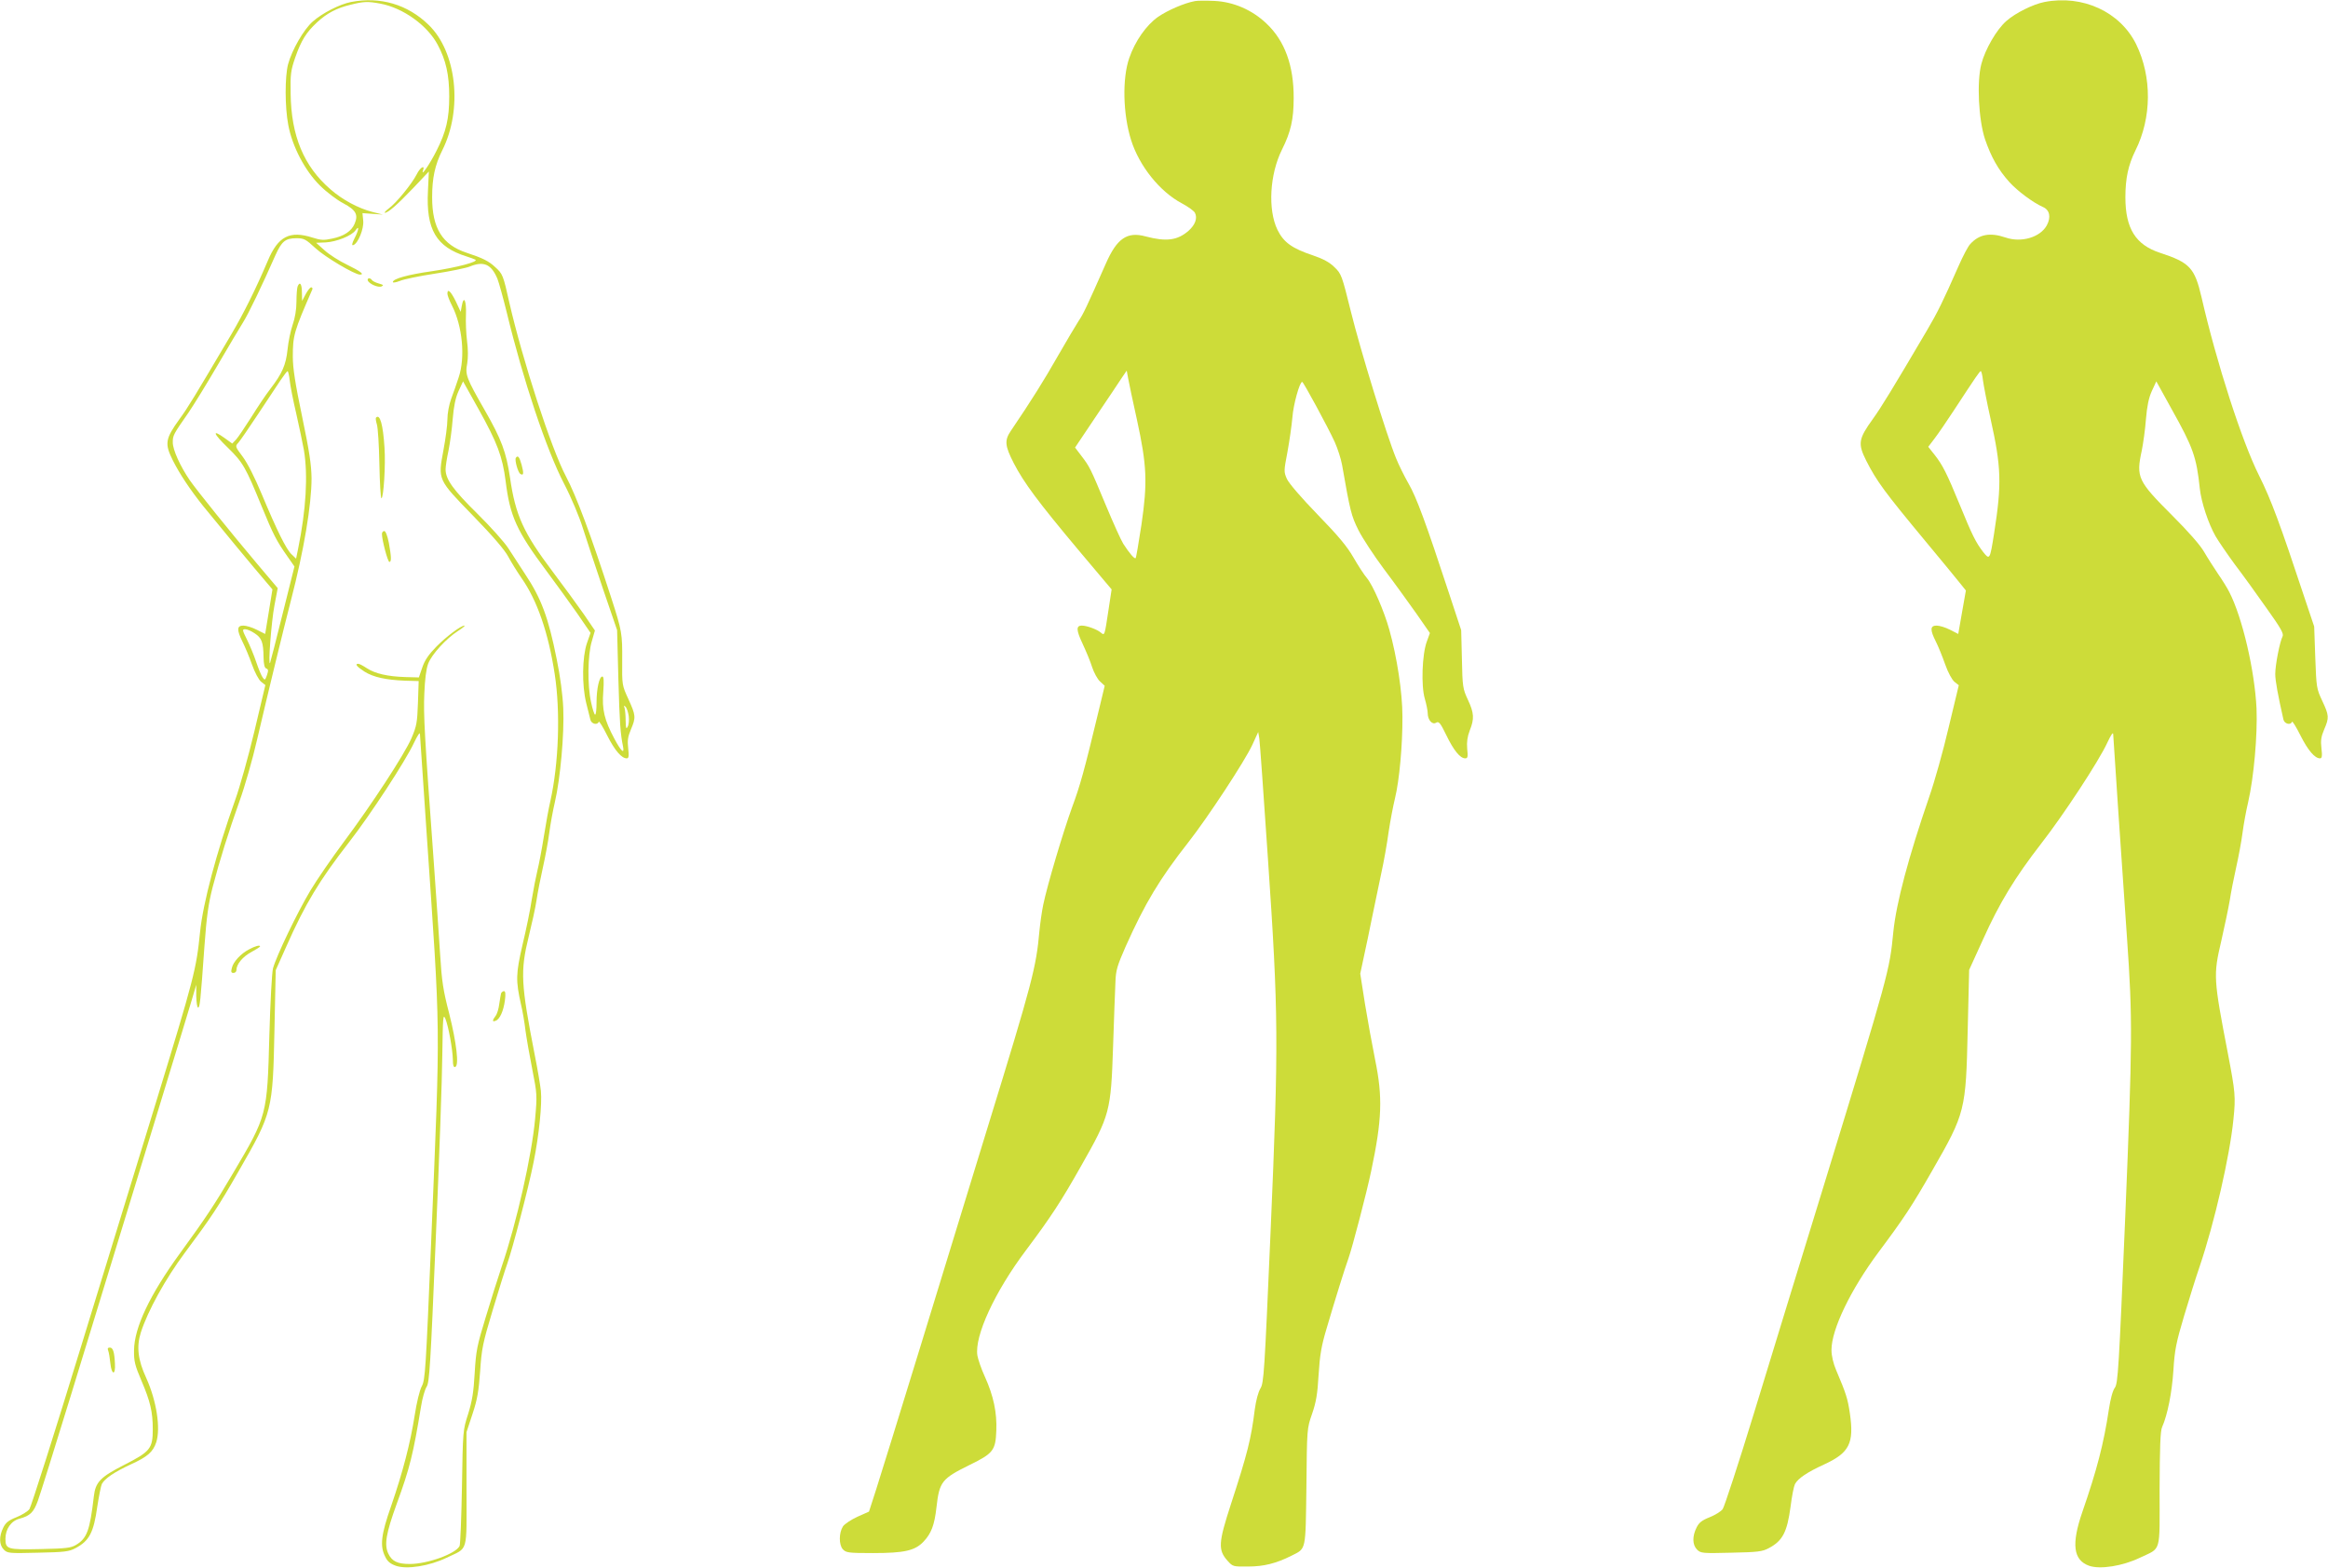 <?xml version="1.0" standalone="no"?>
<!DOCTYPE svg PUBLIC "-//W3C//DTD SVG 20010904//EN"
 "http://www.w3.org/TR/2001/REC-SVG-20010904/DTD/svg10.dtd">
<svg version="1.0" xmlns="http://www.w3.org/2000/svg"
 width="1280pt" height="862pt" viewBox="0 0 1280 862"
 preserveAspectRatio="xMidYMid meet">
<g transform="translate(0,862) scale(0.1,-0.1)"
fill="#cddc39" stroke="none">
<path d="M1930 8609 c-62 -12 -158 -61 -211 -108 -49 -43 -114 -156 -135 -234
-18 -68 -18 -235 1 -334 22 -119 92 -252 174 -333 36 -36 94 -80 129 -98 69
-37 83 -62 62 -112 -17 -41 -59 -69 -124 -82 -45 -10 -62 -9 -106 5 -127 41
-191 8 -248 -128 -66 -155 -131 -286 -201 -405 -205 -347 -237 -400 -283 -463
-80 -111 -84 -136 -37 -230 38 -75 93 -158 168 -252 53 -66 290 -353 351 -423
l28 -33 -20 -123 -20 -122 -46 23 c-25 13 -58 23 -74 23 -36 0 -37 -23 -5 -88
13 -26 37 -82 52 -125 16 -45 38 -86 51 -96 l23 -18 -60 -253 c-33 -139 -81
-310 -106 -379 -102 -286 -177 -567 -193 -726 -21 -207 -32 -249 -245 -945
-73 -239 -256 -833 -405 -1320 -149 -487 -279 -895 -288 -908 -9 -13 -42 -33
-72 -45 -43 -17 -59 -30 -72 -57 -24 -48 -23 -95 3 -121 20 -20 29 -21 187
-17 146 3 172 6 207 25 76 40 100 86 120 229 9 58 20 114 25 124 16 30 69 66
160 108 92 42 121 68 139 121 25 77 2 228 -55 354 -46 99 -54 172 -30 249 39
121 135 295 242 439 144 193 185 254 299 454 182 316 185 330 194 770 l7 330
58 130 c104 235 182 364 346 575 116 149 310 446 356 545 20 42 33 61 33 49 1
-12 17 -253 36 -535 79 -1154 77 -1009 26 -2249 -30 -717 -33 -767 -52 -803
-12 -22 -28 -89 -39 -160 -24 -153 -65 -311 -129 -497 -56 -159 -63 -221 -33
-280 12 -26 28 -39 59 -50 61 -21 184 -1 278 44 122 59 110 18 110 378 l0 313
33 100 c27 81 34 126 42 235 8 123 14 153 69 336 33 110 69 225 80 255 29 82
117 417 145 559 30 150 47 318 40 391 -3 30 -18 119 -34 199 -76 390 -80 459
-33 650 17 69 37 159 43 200 6 41 22 122 35 180 13 58 29 143 35 190 6 47 20
123 31 170 30 129 52 375 46 515 -3 74 -17 177 -36 270 -46 231 -85 335 -175
470 -29 44 -70 107 -91 140 -21 33 -98 119 -170 190 -133 131 -175 189 -175
244 0 16 7 63 16 103 8 40 19 118 23 173 6 71 15 116 32 154 l25 54 86 -154
c102 -183 131 -260 148 -394 24 -194 60 -274 225 -495 51 -69 127 -173 168
-232 l74 -108 -20 -57 c-26 -77 -28 -230 -4 -328 10 -38 20 -80 23 -92 5 -24
39 -32 46 -12 2 6 23 -28 47 -76 42 -83 79 -125 107 -125 11 0 13 12 8 55 -5
43 -2 64 15 104 28 66 27 77 -14 167 -35 76 -35 77 -34 213 1 146 -1 161 -61
346 -112 346 -191 557 -248 665 -82 155 -239 640 -312 958 -33 148 -36 156
-77 193 -35 33 -69 50 -157 79 -134 44 -190 135 -190 305 0 105 15 177 56 259
113 225 79 540 -75 689 -116 113 -266 157 -427 126z m161 -9 c125 -23 260
-120 316 -227 45 -84 63 -165 63 -283 0 -122 -17 -195 -70 -299 -36 -72 -88
-148 -74 -108 12 33 -16 17 -35 -22 -27 -53 -113 -158 -153 -187 -17 -13 -27
-24 -22 -24 18 0 67 43 156 136 l86 91 -5 -107 c-11 -212 45 -308 212 -360 22
-7 44 -15 49 -18 19 -11 -103 -43 -237 -63 -135 -19 -217 -42 -217 -60 0 -5
17 -2 38 6 20 9 107 27 192 40 85 13 172 31 192 39 77 32 119 14 153 -67 8
-20 31 -103 51 -184 90 -372 218 -755 315 -942 40 -77 85 -184 104 -246 19
-60 69 -211 111 -335 l77 -225 7 -270 c7 -244 11 -299 26 -372 8 -42 -12 -23
-48 45 -55 103 -69 160 -61 259 4 57 3 83 -5 83 -17 0 -32 -67 -32 -142 0 -38
-3 -68 -8 -68 -4 0 -14 30 -22 68 -21 93 -19 261 4 336 l17 59 -62 91 c-35 50
-111 154 -169 231 -162 215 -206 311 -236 520 -21 139 -46 208 -139 370 -102
178 -108 195 -96 257 5 31 5 78 -1 122 -5 39 -8 105 -6 146 3 77 -12 109 -23
48 l-6 -33 -27 58 c-27 55 -46 73 -46 42 0 -9 11 -38 25 -65 58 -114 74 -285
37 -395 -11 -33 -29 -86 -41 -117 -12 -33 -21 -81 -21 -114 0 -31 -10 -107
-22 -170 -30 -164 -33 -158 165 -362 106 -109 172 -186 191 -222 16 -30 49
-83 73 -118 86 -122 148 -300 183 -529 32 -207 22 -492 -24 -698 -9 -38 -25
-127 -36 -196 -11 -70 -27 -153 -35 -185 -8 -33 -22 -104 -31 -159 -8 -55 -31
-167 -51 -250 -37 -161 -38 -196 -8 -330 8 -33 19 -96 24 -140 6 -44 23 -142
38 -217 26 -133 27 -140 15 -272 -18 -198 -101 -568 -182 -806 -21 -63 -62
-191 -90 -285 -47 -154 -53 -183 -60 -305 -6 -106 -14 -154 -36 -225 -29 -89
-29 -93 -34 -400 -3 -171 -9 -317 -13 -326 -21 -43 -177 -99 -274 -99 -68 0
-98 15 -118 57 -23 49 -13 110 46 273 73 199 91 275 134 536 7 45 21 94 31
109 15 23 21 116 50 813 19 433 35 890 36 1015 3 204 4 225 17 195 17 -42 40
-170 41 -226 0 -31 4 -42 13 -39 22 7 7 133 -33 293 -33 126 -41 178 -50 325
-6 96 -22 325 -35 509 -51 698 -57 808 -52 925 3 77 10 136 21 165 19 51 98
138 165 181 25 16 40 29 35 29 -20 0 -100 -60 -156 -117 -41 -42 -63 -74 -76
-113 l-19 -55 -74 2 c-98 3 -166 19 -211 48 -21 14 -42 25 -48 25 -21 0 -8
-16 34 -43 49 -31 119 -46 225 -50 l73 -2 -4 -120 c-4 -109 -7 -127 -36 -195
-40 -91 -217 -362 -372 -570 -64 -86 -147 -206 -184 -268 -70 -117 -186 -357
-205 -427 -6 -22 -15 -188 -20 -370 -12 -438 -12 -439 -199 -755 -101 -172
-150 -246 -292 -441 -166 -228 -252 -409 -253 -534 -1 -61 5 -83 41 -168 48
-112 62 -170 62 -266 0 -106 -14 -123 -155 -195 -134 -68 -160 -96 -169 -174
-22 -189 -38 -231 -98 -267 -29 -17 -54 -20 -196 -23 -182 -4 -192 -1 -192 57
0 53 31 98 77 110 59 16 78 35 101 98 12 32 93 292 181 578 372 1215 642 2096
665 2175 l25 85 0 -62 c1 -35 5 -63 10 -63 10 0 13 27 35 336 12 166 22 235
45 325 39 150 87 302 148 474 28 77 72 230 97 340 57 245 146 611 186 765 71
274 113 524 113 670 -1 75 -12 148 -52 340 -38 181 -51 267 -51 328 0 118 6
138 107 370 3 6 0 12 -6 12 -6 0 -19 -17 -30 -37 l-20 -38 -1 48 c0 46 -12 62
-24 31 -3 -9 -6 -46 -6 -83 0 -43 -8 -90 -21 -127 -11 -32 -24 -94 -28 -136
-9 -85 -29 -131 -95 -217 -24 -31 -71 -101 -105 -156 -35 -55 -72 -110 -83
-122 l-21 -22 -43 31 c-71 51 -62 24 19 -54 83 -81 97 -106 186 -323 64 -156
81 -189 143 -277 l37 -53 -65 -260 c-35 -143 -67 -264 -69 -270 -12 -23 7 228
24 316 l18 95 -110 130 c-151 179 -337 410 -374 464 -53 78 -93 167 -93 207 0
39 2 43 87 165 28 41 100 158 159 259 59 101 122 207 139 234 29 45 106 205
180 373 34 75 54 92 115 92 41 0 51 -5 105 -55 53 -49 215 -145 244 -145 27 0
4 18 -70 54 -44 21 -100 57 -125 80 l-46 41 52 2 c60 3 145 37 165 67 22 31
18 1 -6 -45 -14 -28 -16 -40 -7 -37 26 8 60 90 55 135 l-4 41 56 -4 56 -4 -59
15 c-76 20 -163 66 -229 124 -147 127 -216 294 -219 526 -2 107 1 128 25 198
33 95 61 139 120 194 55 51 109 79 185 97 71 18 95 19 163 6z m-498 -2072 c3
-29 19 -111 36 -183 16 -71 35 -161 42 -200 23 -138 12 -328 -32 -543 l-11
-54 -25 24 c-29 27 -80 130 -164 331 -38 91 -78 170 -104 205 -42 56 -43 58
-25 77 10 11 58 81 107 155 49 74 105 158 124 187 19 28 37 52 40 52 3 1 9
-23 12 -51z m-192 -1391 c38 -25 47 -49 48 -130 1 -40 5 -59 15 -63 12 -4 12
-12 4 -36 -10 -29 -12 -30 -24 -13 -7 10 -23 48 -35 84 -12 36 -35 92 -51 124
-26 52 -27 57 -10 57 11 0 34 -10 53 -23z m2056 -455 c3 -22 0 -48 -6 -58 -8
-16 -10 -9 -11 33 0 28 -3 60 -6 70 -5 14 -4 15 5 7 7 -6 15 -30 18 -52z"/>
<path d="M2022 7078 c7 -19 57 -41 76 -33 13 6 10 9 -15 16 -18 5 -35 14 -38
19 -9 14 -27 12 -23 -2z"/>
<path d="M2068 6324 c-4 -3 -1 -20 4 -37 6 -18 12 -116 14 -220 2 -103 7 -187
11 -187 12 0 24 185 17 280 -8 126 -25 185 -46 164z"/>
<path d="M2836 6102 c-7 -12 12 -80 25 -88 18 -11 20 2 7 50 -12 44 -21 55
-32 38z"/>
<path d="M2100 5684 c0 -33 32 -154 41 -154 12 0 11 28 -3 105 -8 40 -18 65
-25 65 -7 0 -13 -7 -13 -16z"/>
<path d="M1370 3400 c-46 -24 -87 -68 -95 -102 -6 -22 -4 -28 9 -28 9 0 16 7
16 16 0 32 34 73 82 99 26 14 48 28 48 31 0 9 -27 2 -60 -16z"/>
<path d="M2755 3158 c-2 -7 -6 -34 -10 -59 -3 -26 -12 -55 -20 -65 -19 -25
-19 -35 0 -27 23 8 43 53 51 111 5 37 3 52 -5 52 -6 0 -13 -6 -16 -12z"/>
<path d="M595 1193 c4 -10 9 -42 12 -71 7 -65 29 -65 25 -1 -3 66 -11 89 -28
89 -11 0 -14 -5 -9 -17z"/>
<path d="M6570 8614 c-59 -11 -149 -50 -203 -87 -64 -45 -126 -133 -158 -226
-39 -111 -35 -308 10 -451 45 -143 158 -284 279 -348 34 -18 67 -42 72 -52 15
-29 2 -66 -35 -99 -61 -53 -122 -61 -236 -31 -102 28 -158 -11 -219 -150 -105
-237 -123 -276 -149 -314 -15 -23 -67 -111 -116 -196 -74 -130 -143 -241 -257
-409 -36 -53 -33 -82 16 -178 56 -108 133 -212 361 -484 l177 -210 -17 -112
c-22 -146 -21 -143 -43 -125 -20 17 -76 38 -104 38 -32 0 -31 -25 5 -101 19
-41 43 -98 52 -128 10 -30 29 -65 43 -78 l26 -24 -33 -137 c-81 -337 -103
-414 -146 -530 -49 -135 -136 -426 -159 -537 -8 -38 -17 -104 -21 -145 -18
-200 -37 -275 -285 -1080 -87 -283 -251 -819 -365 -1190 -114 -371 -225 -730
-247 -798 l-40 -124 -63 -28 c-35 -16 -71 -40 -80 -53 -23 -36 -23 -101 -1
-126 18 -19 30 -21 166 -21 171 0 230 13 277 62 43 45 61 91 72 190 16 141 29
157 183 233 129 63 142 80 146 188 4 99 -15 191 -63 297 -19 41 -37 94 -41
116 -17 107 95 350 267 579 137 183 191 265 304 465 158 278 163 298 175 655
5 154 11 314 13 355 2 65 10 90 56 195 107 239 186 371 346 575 105 134 309
444 351 535 l32 70 6 -35 c3 -19 24 -314 47 -655 59 -864 60 -1013 15 -2058
-34 -783 -37 -831 -56 -862 -12 -20 -24 -65 -31 -116 -20 -162 -41 -244 -131
-520 -69 -212 -72 -252 -18 -312 28 -31 30 -32 112 -31 86 0 154 17 238 59 83
42 78 21 83 380 3 319 3 320 31 400 22 64 30 108 36 215 7 110 15 158 44 255
47 160 100 330 120 385 22 62 101 365 125 480 60 284 64 407 22 612 -16 79
-41 217 -56 308 l-26 166 19 89 c11 50 32 149 46 220 15 72 38 182 51 245 14
63 32 165 40 225 9 61 25 144 35 185 24 98 42 294 41 450 0 132 -30 327 -72
477 -29 104 -90 244 -123 284 -15 17 -48 68 -74 113 -35 61 -84 120 -197 236
-91 94 -157 171 -169 196 -18 41 -17 44 3 150 11 60 23 145 27 189 5 70 40
196 54 195 7 -1 143 -252 179 -331 16 -36 34 -92 40 -125 45 -258 51 -280 90
-359 22 -44 86 -141 141 -215 56 -74 135 -184 177 -243 l75 -108 -17 -47 c-26
-70 -32 -244 -11 -314 9 -31 16 -67 16 -80 0 -37 25 -65 46 -52 15 9 23 0 56
-68 40 -83 76 -128 104 -128 14 0 16 8 11 53 -3 37 1 66 14 100 26 65 24 96
-10 169 -28 60 -30 71 -33 223 l-4 160 -66 200 c-128 390 -180 531 -223 605
-24 42 -55 105 -69 140 -52 126 -197 598 -248 805 -50 202 -53 210 -91 246
-27 27 -61 45 -116 64 -117 39 -163 72 -197 141 -54 111 -43 306 25 442 48 96
64 166 64 282 1 179 -49 316 -150 411 -79 75 -181 119 -286 124 -45 2 -93 2
-107 -1z m-319 -2301 c55 -252 59 -346 25 -578 -15 -98 -29 -182 -32 -184 -6
-6 -33 25 -68 79 -12 19 -55 114 -95 210 -86 207 -90 214 -135 273 l-35 46
116 173 c64 95 128 190 142 212 l26 38 8 -43 c4 -24 26 -126 48 -226z"/>
<path d="M11241 8609 c-62 -12 -159 -60 -209 -104 -54 -47 -117 -156 -138
-237 -26 -99 -15 -307 20 -413 34 -99 73 -168 133 -235 45 -50 131 -114 185
-138 38 -16 46 -56 22 -101 -36 -66 -140 -97 -227 -67 -85 29 -145 18 -194
-36 -12 -12 -40 -66 -63 -118 -89 -202 -117 -258 -174 -355 -193 -328 -254
-427 -298 -488 -80 -111 -84 -136 -37 -230 58 -114 100 -171 329 -447 80 -96
162 -196 182 -221 l37 -46 -21 -119 -21 -120 -45 23 c-25 13 -58 23 -74 23
-36 0 -37 -23 -4 -88 13 -26 36 -82 51 -125 16 -46 38 -85 51 -96 l24 -19 -56
-233 c-30 -129 -78 -299 -106 -379 -115 -334 -182 -586 -198 -745 -21 -214
-23 -222 -381 -1390 -127 -412 -300 -977 -385 -1255 -85 -278 -163 -515 -172
-528 -9 -13 -42 -33 -72 -45 -43 -17 -59 -30 -72 -57 -24 -48 -23 -95 3 -121
20 -20 29 -21 187 -17 146 3 172 6 207 25 76 40 101 87 120 228 7 57 18 112
24 124 17 32 68 66 162 109 138 64 164 116 140 281 -12 81 -21 109 -75 236
-16 38 -26 79 -26 112 0 113 105 331 259 538 141 189 182 251 296 450 181 315
184 329 194 771 l8 331 77 169 c89 198 174 338 318 524 124 159 318 455 364
555 22 47 33 62 33 47 1 -24 47 -711 76 -1122 31 -443 30 -565 -10 -1535 -35
-838 -40 -912 -57 -936 -12 -15 -24 -62 -33 -120 -28 -187 -66 -333 -145 -561
-62 -179 -51 -267 37 -298 61 -21 184 -1 278 44 121 58 109 18 109 377 1 230
4 322 14 342 30 68 54 190 62 312 7 113 15 152 59 300 28 94 66 215 85 270 81
239 166 607 186 810 13 124 10 150 -30 360 -80 415 -81 432 -37 620 19 83 40
184 47 225 6 41 22 122 35 180 13 58 29 143 35 190 6 47 20 123 31 169 31 136
52 368 46 516 -10 206 -77 498 -150 640 -11 22 -39 67 -62 100 -22 33 -57 87
-76 120 -21 37 -86 111 -175 200 -190 190 -200 210 -168 357 8 40 19 118 23
173 6 71 15 116 32 154 l25 54 85 -154 c117 -209 136 -262 154 -434 8 -76 47
-194 87 -264 17 -29 65 -99 106 -155 42 -55 120 -163 174 -240 80 -112 96
-141 88 -156 -15 -29 -40 -156 -40 -206 0 -37 14 -113 45 -251 6 -24 40 -32
47 -12 2 6 23 -28 47 -76 42 -83 79 -125 107 -125 11 0 13 12 8 55 -5 43 -2
64 15 104 28 65 27 77 -11 158 -31 66 -32 73 -38 238 l-6 170 -52 155 c-135
408 -185 543 -251 675 -94 187 -234 621 -316 979 -38 163 -64 192 -229 246
-134 44 -190 134 -190 305 0 105 16 178 55 257 90 180 92 405 4 585 -88 178
-294 273 -504 232z m-338 -2081 c4 -29 22 -123 41 -208 60 -269 63 -359 20
-634 -23 -145 -24 -147 -61 -100 -39 51 -59 90 -128 259 -71 173 -94 218 -138
274 l-35 44 35 46 c19 25 68 96 107 156 125 191 141 214 147 214 3 1 9 -23 12
-51z"/>
</g>
</svg>
